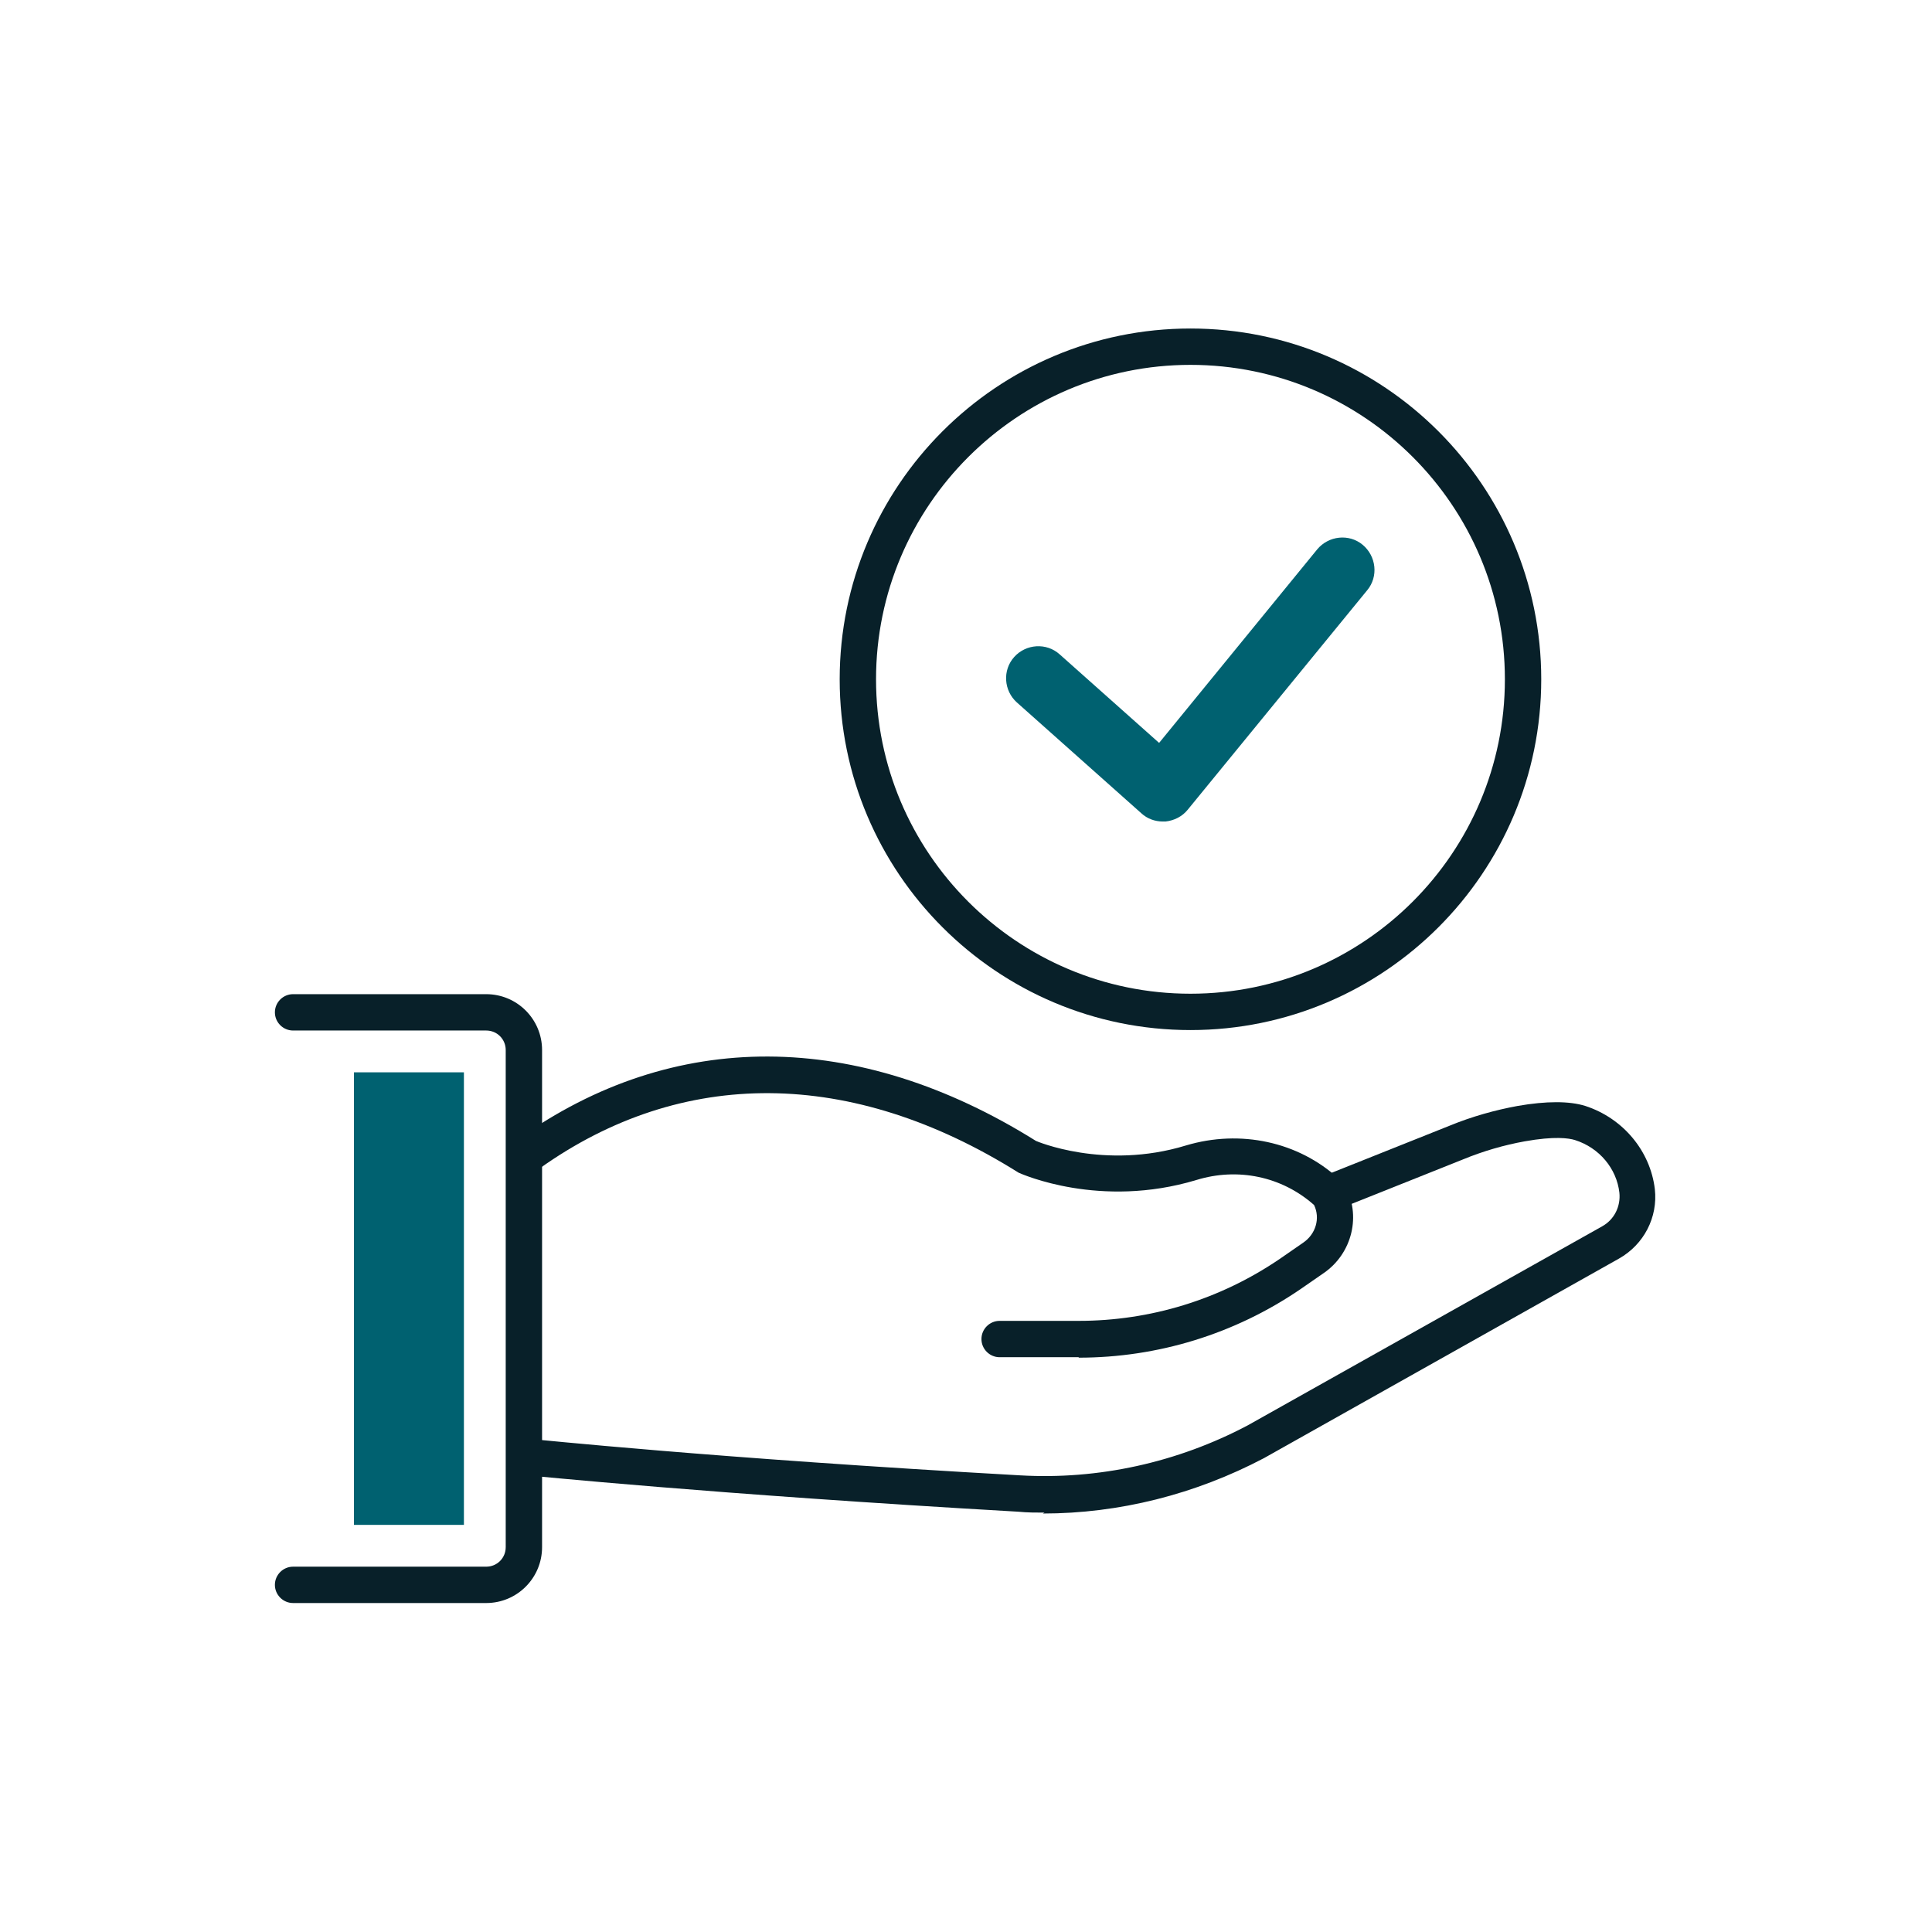 <?xml version="1.0" encoding="UTF-8"?><svg id="Layer_1" xmlns="http://www.w3.org/2000/svg" viewBox="0 0 42.52 42.52"><defs><style>.cls-1{fill:#082029;}.cls-2{fill:#006170;}</style></defs><path class="cls-1" d="m26.2,22.67c-4.26,0-7.72-3.46-7.72-7.72s3.46-7.72,7.72-7.72,7.72,3.46,7.72,7.72-3.46,7.72-7.72,7.72Zm0-14.64c-3.81,0-6.92,3.1-6.92,6.92s3.1,6.92,6.92,6.92,6.92-3.1,6.92-6.92-3.1-6.92-6.92-6.92Z"/><path class="cls-1" d="m23.74,29.87h-1.74c-.22,0-.4-.18-.4-.4s.18-.4.4-.4h1.74c1.58,0,3.11-.47,4.42-1.36l.52-.36c.28-.19.38-.54.24-.83-.71-.63-1.68-.83-2.59-.55-2.12.64-3.84-.13-3.91-.16-3.68-2.31-7.41-2.33-10.55-.09-.18.13-.43.09-.56-.09-.13-.18-.09-.43.09-.56,3.42-2.44,7.47-2.42,11.4.04h0s1.5.65,3.3.1c1.2-.36,2.48-.08,3.36.73.03.03.11.11.13.14.38.66.17,1.51-.46,1.94l-.52.36c-1.44.98-3.13,1.5-4.87,1.5Z"/><path class="cls-1" d="m22.99,33.29c-.19,0-.38,0-.58-.02-6.8-.39-10.77-.8-10.81-.8-.22-.02-.38-.22-.36-.44.02-.22.2-.38.44-.36.04,0,4,.42,10.77.8,1.72.1,3.46-.28,5.01-1.1l7.8-4.38c.27-.15.41-.44.38-.74-.06-.53-.44-.99-.98-1.16-.13-.04-.44-.09-1.11.03-.44.08-.9.21-1.36.4l-2.58,1.03c-.2.08-.44-.02-.52-.22-.08-.21.02-.44.22-.52l2.58-1.03c.51-.21,1.02-.35,1.51-.44.63-.11,1.14-.11,1.49,0,.83.27,1.43.99,1.53,1.83.07.62-.24,1.22-.79,1.53l-7.81,4.39c-1.52.8-3.19,1.22-4.87,1.22Z"/><path class="cls-1" d="m10.7,35.28h-4.25c-.22,0-.4-.18-.4-.4s.18-.4.4-.4h4.25c.24,0,.43-.19.43-.43v-10.94c0-.24-.19-.43-.43-.43h-4.25c-.22,0-.4-.18-.4-.4s.18-.4.4-.4h4.25c.68,0,1.23.55,1.23,1.23v10.94c0,.68-.55,1.23-1.23,1.23Z"/><rect class="cls-2" x="7.79" y="23.6" width="2.42" height="9.96"/><path class="cls-2" d="m25.59,18.08c-.17,0-.34-.06-.47-.18l-2.74-2.44c-.29-.26-.32-.71-.06-1,.26-.29.71-.32,1-.06l2.19,1.95,3.48-4.26c.25-.3.7-.35,1-.1.3.25.35.7.1,1l-3.95,4.83c-.12.15-.3.24-.49.26-.02,0-.04,0-.06,0Z"/></svg>
